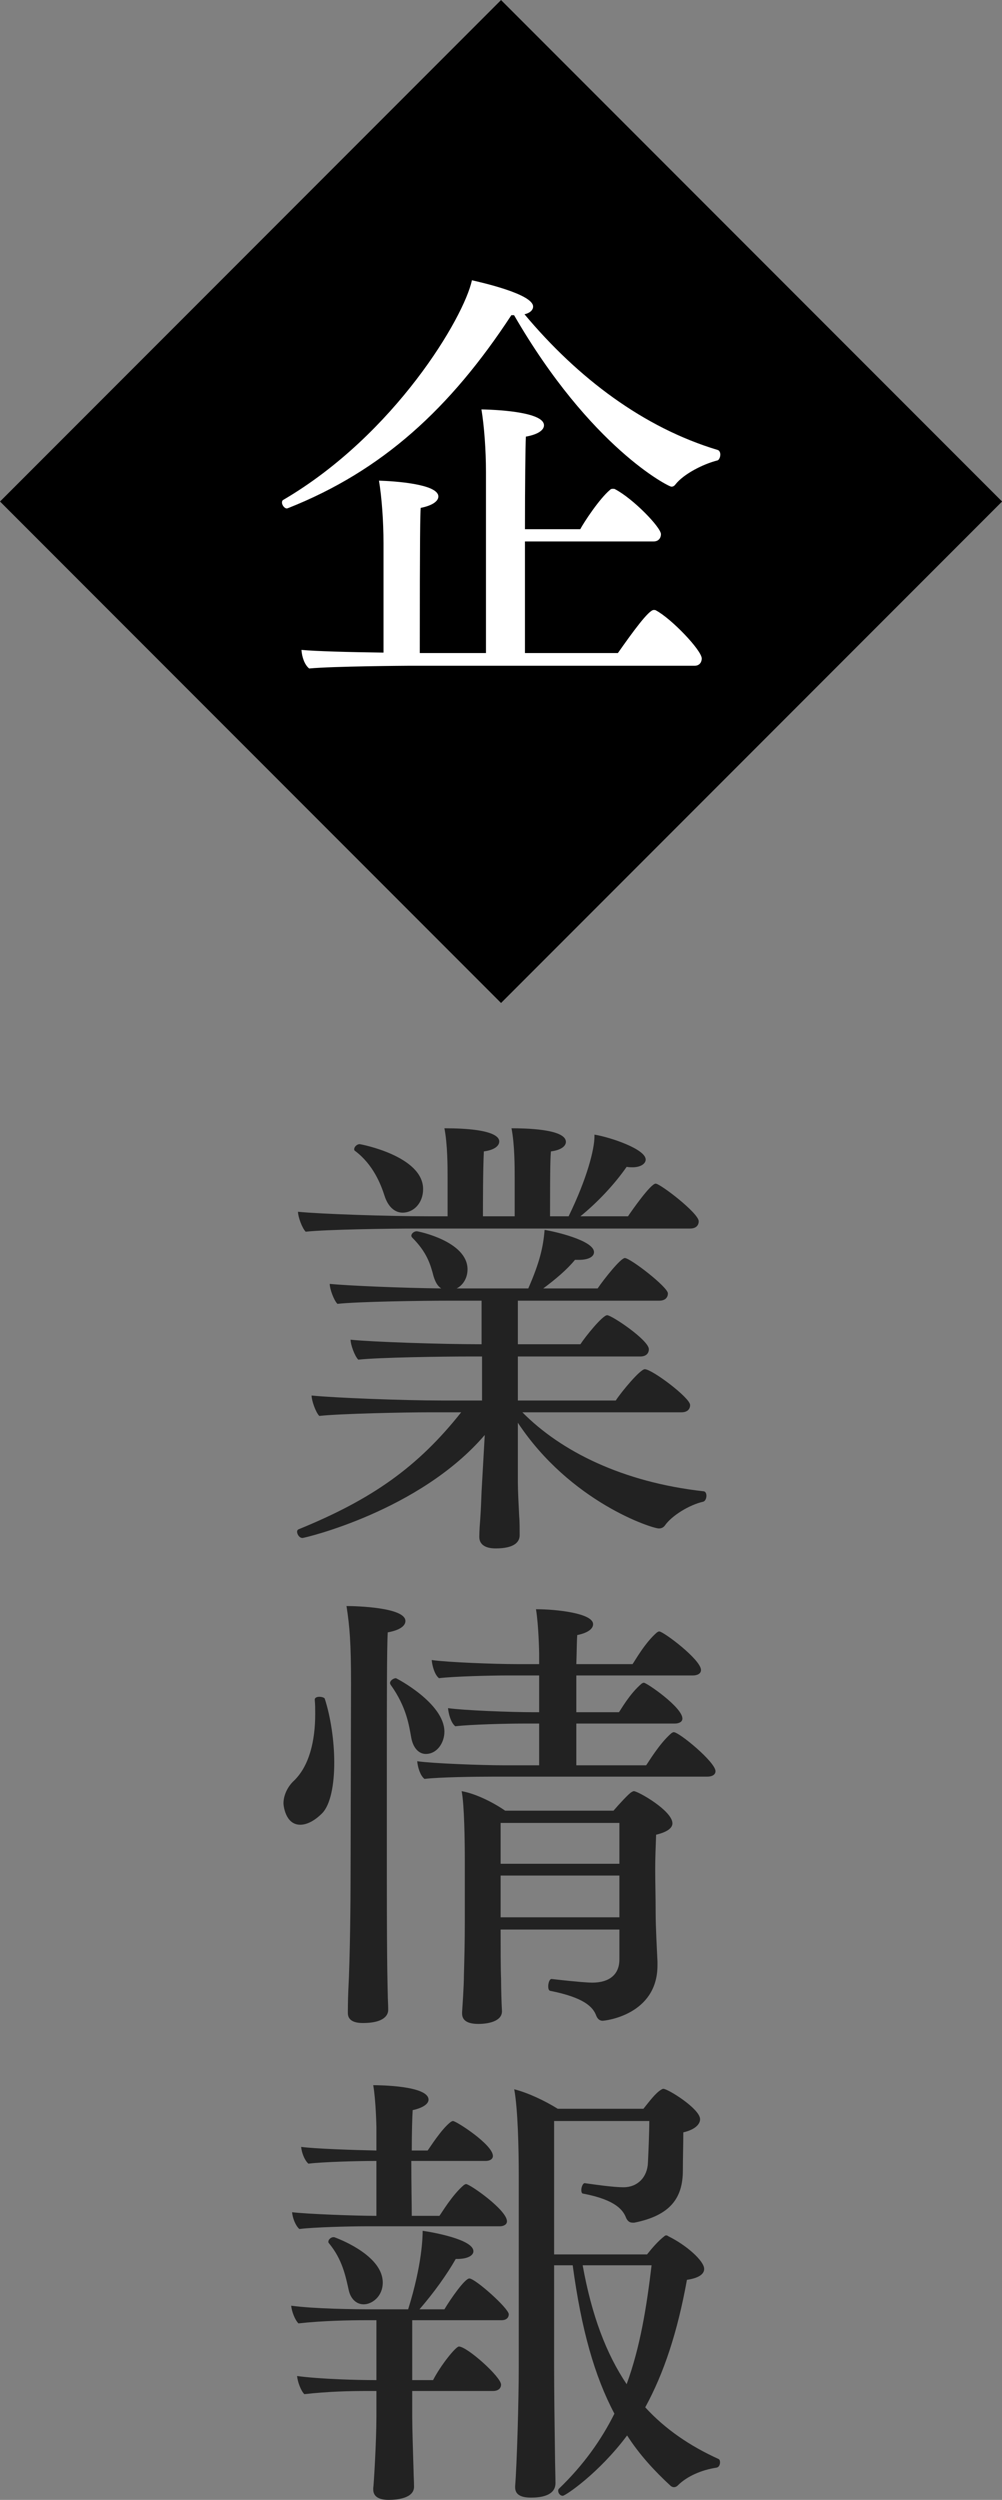<?xml version="1.0" encoding="UTF-8"?>
<svg id="_レイヤー_2" data-name="レイヤー 2" xmlns="http://www.w3.org/2000/svg" viewBox="0 0 66.31 165.29">
  <rect x="0" y="0" width="66.31" height="165.29" fill="#808080" stroke="none"/>
  <defs>
    <style>
      .cls-1 {
        fill: #222;
      }

      .cls-1, .cls-2, .cls-3 {
        stroke-width: 0px;
      }

      .cls-2 {
        fill: #000;
      }

      .cls-3 {
        fill: #fff;
      }
    </style>
  </defs>
  <g id="_テキスト" data-name="テキスト">
    <g>
      <g>
        <path class="cls-1" d="M34.57,93.38c2.55,2.58,6.63,4.62,11.97,5.22.15,0,.21.15.21.3,0,.18-.09.36-.21.39-.93.21-2.1.93-2.55,1.59-.12.15-.27.18-.39.18-.45,0-5.85-1.74-9.33-6.99v3.93c0,.54.06,1.68.09,2.28.03.27.03.87.03,1.23,0,.45-.36.87-1.59.87-.78,0-1.08-.33-1.08-.75v-.06s0-.42.06-1.11c.06-.9.06-1.2.09-1.86l.21-3.72c-4.32,5.04-11.94,6.81-12.06,6.81-.21,0-.36-.24-.36-.42,0-.06.03-.12.09-.15,4.86-1.98,7.89-4.11,10.77-7.74h-2.04c-1.74,0-6,.09-7.35.24-.24-.24-.51-1.02-.51-1.35,1.44.15,6.03.33,8.61.33h2.67v-2.91h-.84c-1.74,0-6,.06-7.35.21-.24-.24-.51-.99-.51-1.32,1.44.15,6,.3,8.61.3h.06v-2.88h-2.19c-1.74,0-6,.06-7.35.21-.24-.24-.51-.99-.51-1.32,1.23.12,4.77.27,7.38.3-.24-.15-.39-.42-.51-.81-.21-.81-.45-1.59-1.41-2.55-.03-.03-.06-.09-.06-.12,0-.15.18-.3.36-.3.09,0,3.36.66,3.36,2.52,0,.57-.3,1.05-.72,1.26h4.74c.75-1.71.99-2.73,1.08-3.87.6.09,3.27.69,3.27,1.47,0,.3-.36.51-.99.51h-.27c-.51.63-1.29,1.29-2.1,1.89h3.6c.45-.66,1.53-2.01,1.8-2.01.36,0,2.85,1.92,2.85,2.34,0,.24-.15.48-.57.48h-9.36v2.88h4.14c.33-.51,1.47-1.92,1.77-1.92s2.76,1.65,2.76,2.25c0,.24-.15.48-.57.48h-8.1v2.91h6.48c.39-.6,1.62-2.07,1.92-2.07.48,0,3,1.89,3,2.37,0,.24-.15.48-.57.48h-10.53ZM27.58,81.23c-1.74,0-6,.06-7.35.21-.24-.24-.51-.99-.51-1.32,1.44.15,6.03.3,8.61.3h1.29v-2.58c0-.69,0-2.16-.21-3.24,3.45,0,3.63.66,3.63.87,0,.3-.33.57-1.02.66-.06,1.23-.06,3.54-.06,4.29h2.1v-2.58c0-.69,0-2.16-.21-3.24.81,0,3.6.03,3.6.9,0,.27-.3.54-.99.63-.03.33-.06.75-.06,4.29h1.23c1.23-2.52,1.71-4.44,1.71-5.28v-.12c1.08.18,3.39.96,3.39,1.65,0,.27-.33.51-.87.51-.12,0-.24,0-.39-.03-.81,1.17-1.95,2.37-3.06,3.27h3.15c.24-.36,1.5-2.16,1.83-2.16.3,0,2.85,1.95,2.85,2.49,0,.24-.15.48-.57.48h-18.09ZM25.45,79.07c-.24-.75-.75-2.07-1.95-2.97-.06-.03-.06-.09-.06-.12,0-.15.18-.33.36-.33.06,0,4.2.78,4.2,2.97,0,.96-.66,1.56-1.35,1.56-.57,0-.99-.45-1.2-1.11Z"/>
        <path class="cls-1" d="M19.87,120.65c-.99,0-1.11-1.29-1.11-1.41,0-.54.27-1.08.63-1.44,1.08-.99,1.47-2.7,1.47-4.47,0-.33,0-.63-.03-.93v-.03c0-.12.15-.18.3-.18.18,0,.33.06.36.12.39,1.2.63,2.79.63,4.23s-.24,2.79-.81,3.36c-.48.48-.99.75-1.44.75ZM25.69,132.89c0,.15-.03.87-1.68.87-.72,0-.99-.27-.99-.66v-.15s0-.63.03-1.32c.12-2.25.15-6.03.15-7.68l.03-12.63c0-2.73-.09-3.78-.3-5.13.66,0,3.9.09,3.9.99,0,.3-.33.6-1.17.75-.06.93-.06,4.92-.06,8.7v7.32c0,6.63.06,7.62.06,7.89,0,.3.03.69.03,1.02v.03ZM29.41,114.5c0,.72-.48,1.47-1.23,1.47-.48,0-.84-.42-.96-1.05-.15-.81-.3-2.04-1.38-3.54,0-.03-.03-.06-.03-.09,0-.18.24-.33.39-.33.03,0,3.21,1.65,3.21,3.54ZM32.59,117.47c-1.05,0-3.54.03-4.5.15-.3-.24-.45-.81-.48-1.17,1.02.15,4.32.27,5.76.27h2.31v-2.76h-1.05c-1.05,0-3.54.06-4.5.18-.3-.24-.45-.84-.48-1.2,1.02.15,4.2.27,5.64.27h.39v-2.43h-2.13c-1.05,0-3.54.06-4.5.18-.3-.24-.45-.84-.48-1.2,1.02.15,4.2.27,5.64.27h1.47v-.72s-.03-1.83-.21-2.91c1.38,0,3.78.27,3.78.99,0,.3-.33.57-1.05.72-.03.36-.03,1.05-.06,1.92h3.72c.12-.15.81-1.41,1.62-2.1.06-.03.09-.06.15-.06.27,0,2.76,1.86,2.76,2.55,0,.24-.24.36-.54.36h-7.71v2.43h2.82c.12-.15.69-1.2,1.5-1.89.06-.03.09-.06.15-.06.18,0,2.55,1.62,2.55,2.37,0,.21-.21.33-.51.33h-6.51v2.76h4.62c.12-.15.87-1.44,1.68-2.13.06-.03.09-.06.15-.06.36,0,2.76,1.98,2.76,2.58,0,.24-.24.36-.54.36h-14.22ZM40.99,127.58h-7.86c0,1.11,0,2.61.03,3.27,0,.54.03,1.68.06,2.13,0,.69-.96.84-1.56.84-.69,0-1.08-.21-1.08-.69v-.09c.03-.45.12-1.74.12-2.43.03-1.05.06-2.19.06-3.57v-4.05c0-1.17-.03-3.69-.21-4.56.87.15,2.01.69,2.88,1.29h7.17c.36-.42,1.05-1.17,1.2-1.23.06-.03.09-.06.15-.06.27,0,2.55,1.29,2.55,2.13,0,.3-.33.57-1.08.75-.03.84-.06,1.56-.06,2.25,0,.93.03,1.83.03,2.97,0,.84.09,2.55.12,3.15v.27c0,3.27-3.45,3.66-3.63,3.66-.24,0-.36-.18-.42-.33-.21-.57-.78-1.2-3.06-1.65-.09-.03-.12-.15-.12-.3,0-.21.09-.51.24-.48,1.83.21,2.46.24,2.67.24,1.14,0,1.8-.54,1.8-1.53v-1.98ZM40.99,120.53h-7.86v2.7h7.86v-2.7ZM40.99,124.01h-7.86v2.76h7.86v-2.76Z"/>
        <path class="cls-1" d="M27.28,158.09v1.71c0,.78.06,2.61.09,3.6,0,.3.03.66.03,1.02,0,.78-1.17.87-1.68.87-.72,0-1.02-.27-1.02-.69v-.09c.03-.12.21-3.06.21-4.71v-1.71h-.6c-1.17,0-2.58.03-4.17.21-.24-.24-.45-.84-.48-1.2,1.56.21,4.05.27,5.13.27h.12v-3.96h-.72c-.99,0-2.85.03-4.44.21-.24-.24-.45-.81-.48-1.17,1.56.21,4.11.24,5.61.24h2.13c.93-2.97.96-4.8.96-5.19.66.09,3.36.57,3.36,1.35,0,.27-.36.51-1.08.51h-.09c-.6,1.05-1.44,2.22-2.4,3.33h1.65c.39-.66,1.35-2.04,1.65-2.04.39,0,2.61,1.98,2.61,2.37,0,.21-.15.39-.48.39h-5.91v3.96h1.38c.51-.99,1.5-2.22,1.71-2.22.54,0,2.79,2.01,2.79,2.52,0,.21-.15.42-.54.42h-5.34ZM24.16,147.2c-.99,0-3.42.06-4.35.18-.27-.24-.45-.75-.48-1.11.99.12,4.2.24,5.58.24v-3.63h-.15c-.99,0-3.42.06-4.35.18-.27-.24-.45-.75-.48-1.11.87.12,3.42.21,4.98.24v-1.53s-.03-1.74-.21-2.79c.39,0,3.66.03,3.66.96,0,.27-.36.54-1.05.69-.03.48-.06,1.5-.06,2.67h1.05c.12-.15.9-1.41,1.53-1.89.06-.03.09-.06.15-.06.21,0,2.64,1.56,2.64,2.31,0,.21-.21.33-.48.33h-4.92c0,1.47.03,2.97.03,3.63h1.83c.12-.15.84-1.38,1.62-2.04.06-.03.09-.06.15-.06.24,0,2.7,1.71,2.7,2.46,0,.21-.21.33-.48.33h-8.91ZM23.08,151.43c-.21-.93-.42-2.04-1.32-3.12-.03-.03-.03-.06-.03-.09,0-.15.18-.3.33-.3h.06c.66.24,3.21,1.32,3.21,3,0,.93-.72,1.44-1.26,1.44-.51,0-.87-.39-.99-.93ZM34.33,143.81c0-1.77-.06-4.38-.3-5.67.93.24,2.01.75,2.88,1.29h5.67c.39-.48.78-1.02,1.17-1.26.06-.03.09-.06.15-.06.3,0,2.43,1.32,2.43,2.01,0,.33-.33.69-1.11.87,0,.81-.03,1.68-.03,2.52,0,1.8-.81,2.97-3.21,3.45h-.12c-.21,0-.33-.12-.42-.3-.18-.48-.63-1.2-2.85-1.62-.09,0-.12-.12-.12-.24,0-.21.12-.48.24-.45.63.09,1.89.27,2.55.27.93,0,1.59-.66,1.62-1.65.03-.6.09-2.07.09-2.73h-6.3v8.82h6.15c.33-.42.75-.9,1.14-1.2.03-.03.09-.06.12-.06.06,0,.12.03.15.06,1.17.57,2.37,1.62,2.37,2.16,0,.33-.33.6-1.14.72-.63,3.48-1.53,6.18-2.76,8.43,1.32,1.44,2.94,2.55,4.86,3.42.06.03.09.12.09.21,0,.15-.06.33-.24.36-.99.15-1.95.57-2.55,1.17-.09.09-.18.12-.27.12-.06,0-.12-.03-.18-.06-1.11-1.02-2.1-2.1-2.91-3.36-1.86,2.49-4.08,3.99-4.26,3.99-.15,0-.3-.15-.3-.33,0-.06,0-.09.06-.15,1.62-1.56,2.79-3.21,3.66-4.95-1.32-2.49-2.19-5.58-2.76-9.81h-1.23v6.75c0,1.38.03,3.99.06,5.97,0,.3.03,1.32.03,1.68,0,.87-1.05.96-1.62.96-.78,0-1.05-.27-1.05-.69v-.06c.12-1.47.24-5.73.24-7.86v-12.72ZM38.56,149.78c.6,3.33,1.56,5.85,2.91,7.86.9-2.46,1.32-5.1,1.65-7.86h-4.56Z"/>
      </g>
      <rect class="cls-2" x="9.71" y="9.71" width="46.89" height="46.89" transform="translate(-13.73 33.16) rotate(-45)"/>
      <path class="cls-3" d="M33.84,20.84c-4.05,6.18-8.55,10.29-14.76,12.75-.03,0-.06.03-.09.03-.18,0-.33-.24-.33-.39,0-.09.03-.15.09-.18,7.38-4.32,11.97-12.09,12.48-14.52.51.12,4.05.9,4.05,1.74,0,.21-.18.42-.57.51,3.54,4.23,7.89,7.5,12.78,8.97.12.03.18.18.18.3,0,.18-.09.36-.18.39-.96.24-2.25.9-2.79,1.59-.09.12-.18.15-.27.15-.18,0-5.34-2.58-10.41-11.34h-.18ZM26.97,44.02s-4.92.03-6.51.18c-.3-.24-.48-.75-.51-1.23.9.09,3.18.15,5.43.18v-7.23c0-1.47-.12-3.06-.3-4.14.96.03,3.93.21,3.93,1.05,0,.3-.39.6-1.17.75-.03.45-.06,1.68-.06,9.6h4.38v-11.97c0-1.47-.12-3.06-.3-4.14,1.5.03,4.14.24,4.14,1.05,0,.3-.36.6-1.2.75-.03.6-.06,3.24-.06,6.12h3.66c.24-.45,1.26-2.01,1.98-2.61.06-.06.12-.06.18-.06s.12,0,.15.03c1.2.63,3.03,2.52,3.03,2.97,0,.24-.15.48-.48.48h-8.52v7.38h6.15c.99-1.41,2.04-2.85,2.37-2.85.06,0,.12,0,.15.03,1.02.54,3.03,2.64,3.03,3.18,0,.21-.12.48-.48.48h-18.99Z"/>
    </g>
  </g>
</svg>